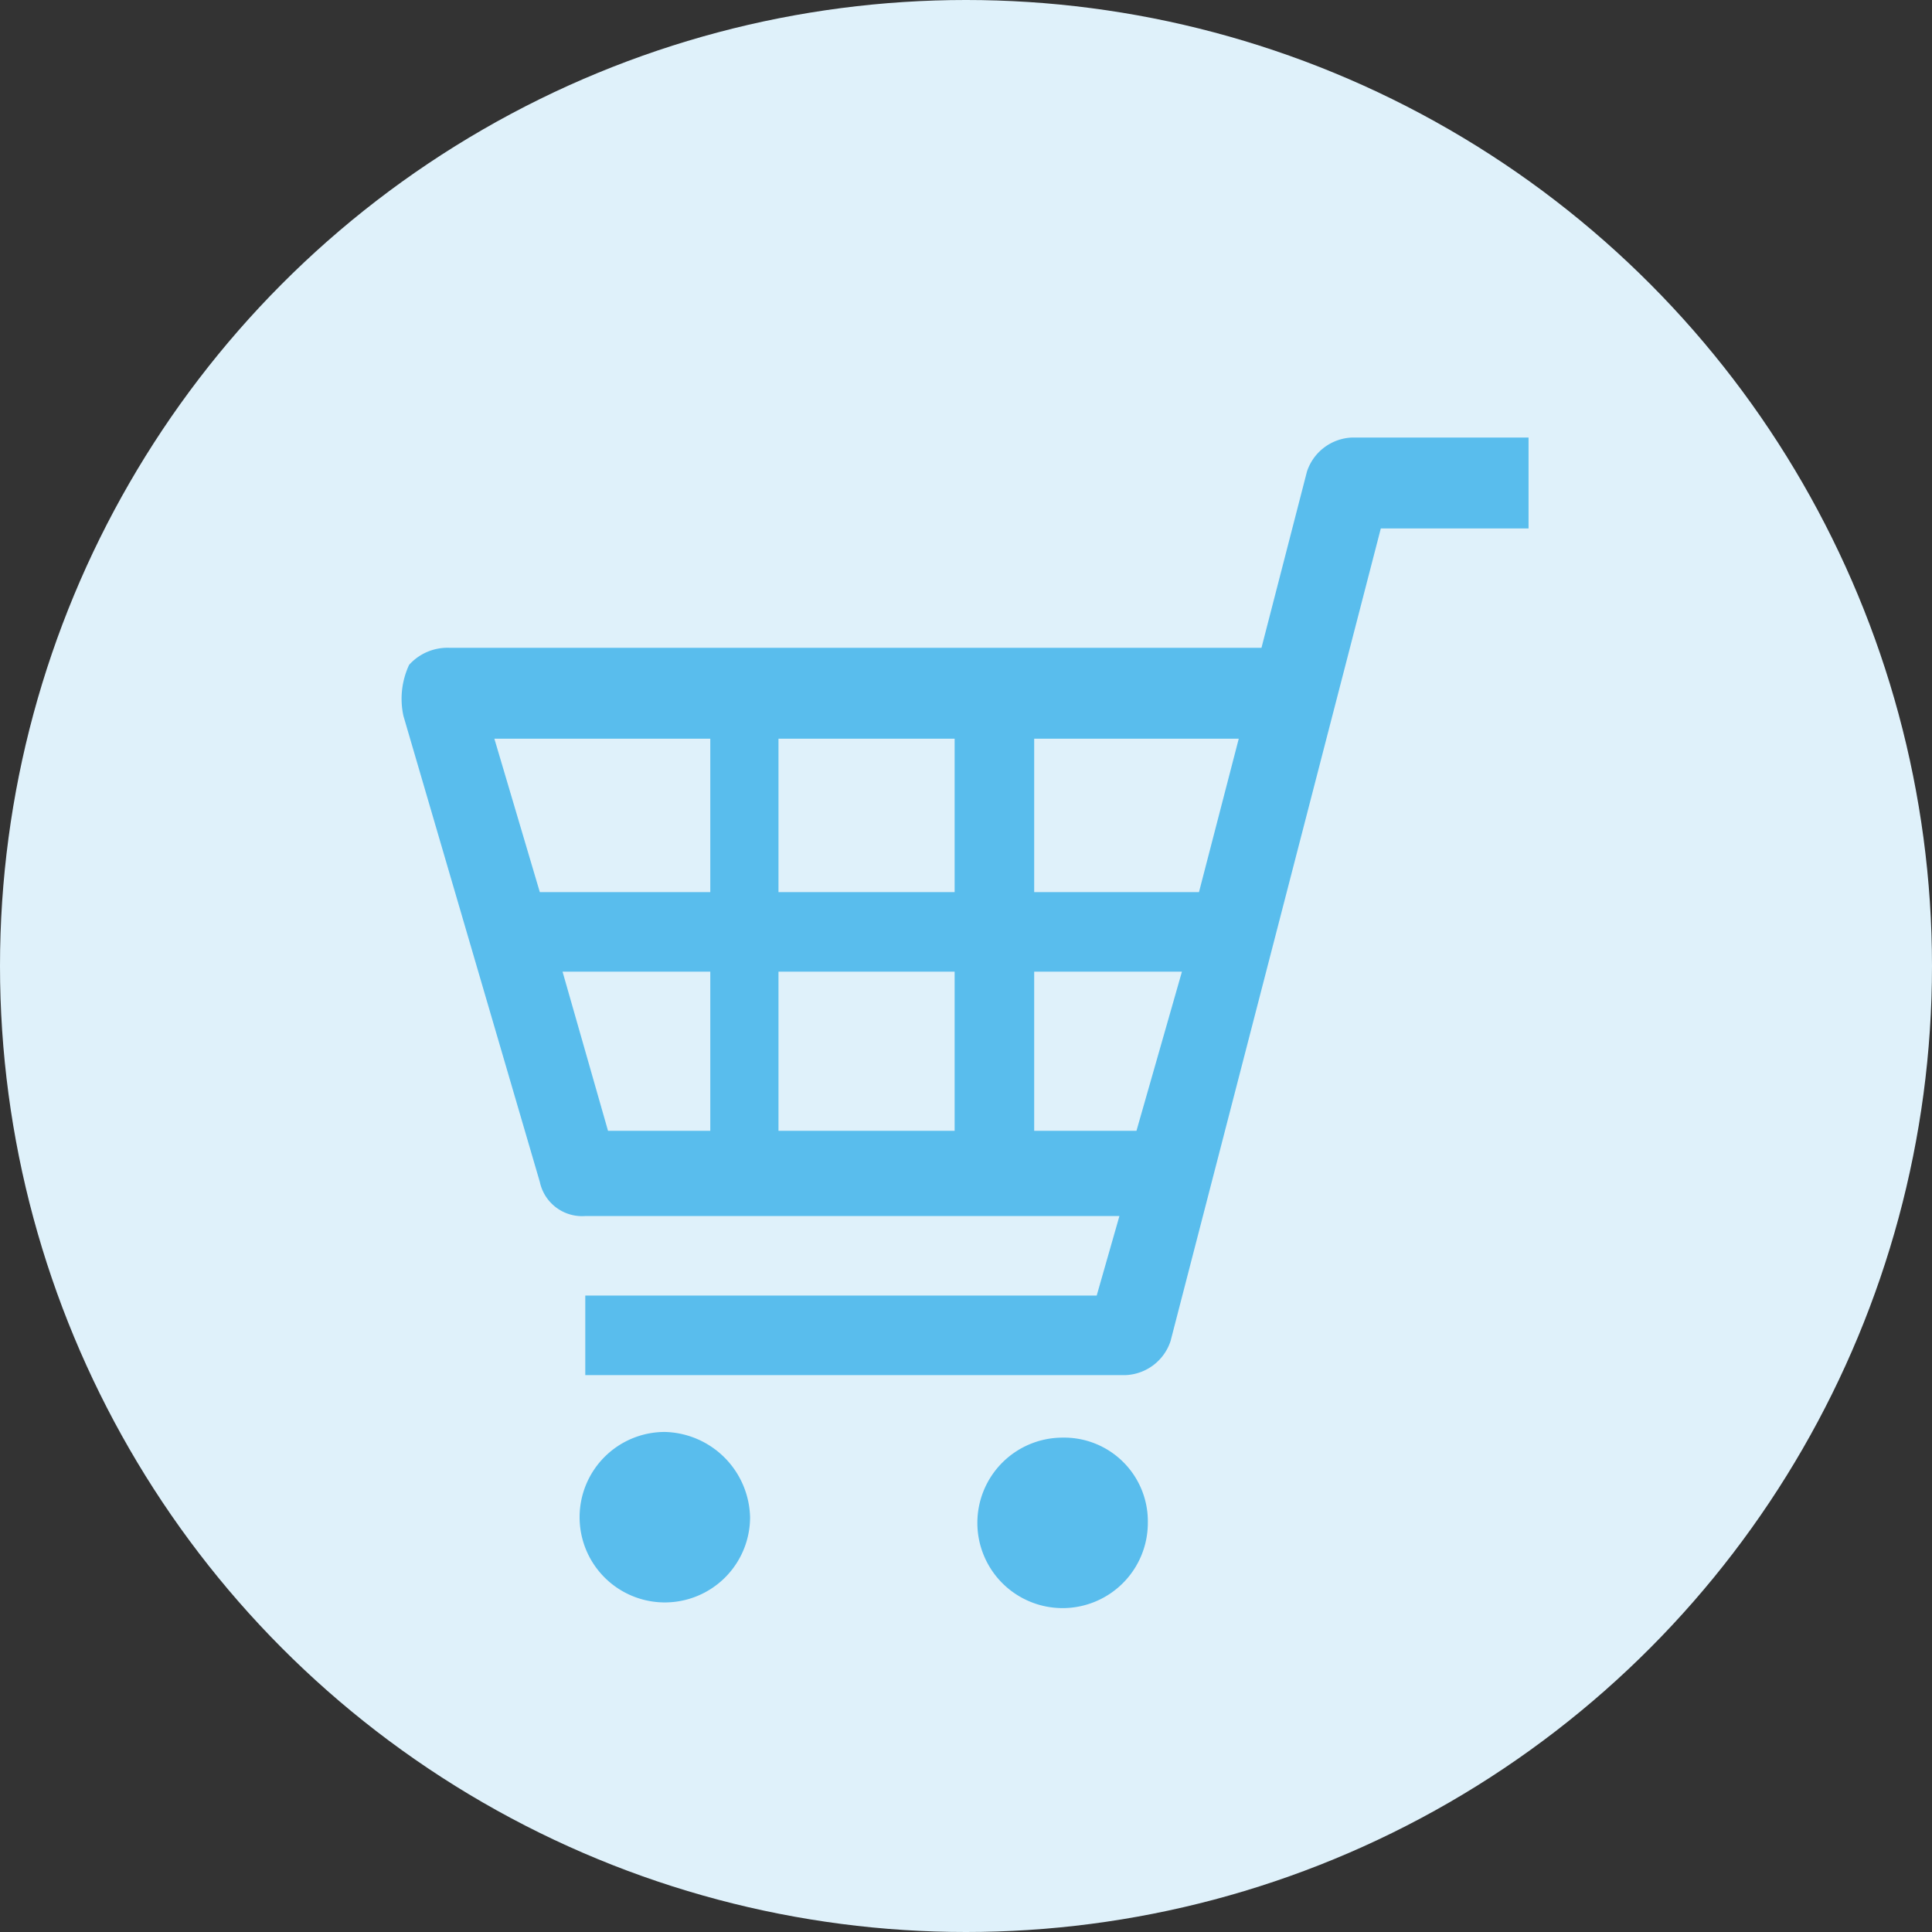 <svg xmlns="http://www.w3.org/2000/svg" xmlns:xlink="http://www.w3.org/1999/xlink" width="34" height="34" viewBox="0 0 34 34"><rect x="0" y="0" width="34" height="34" fill="#333333" stroke="none"/><defs><clipPath id="a"><circle cx="17" cy="17" r="17" transform="translate(986 2991)" fill="#dff1fa"/></clipPath></defs><g transform="translate(-986 -2991)"><g clip-path="url(#a)"><g transform="translate(986 2991)"><circle cx="17" cy="17" r="17" fill="#dff1fa"/><path d="M23.8,7.7a.871.871,0,0,0-.8.6l-.8,3.1H7.9a.908.908,0,0,0-.7.3,1.412,1.412,0,0,0-.1.9l2.4,8.2a.76.76,0,0,0,.8.6h9.4l-.4,1.4h-9v1.4h9.5a.871.871,0,0,0,.8-.6L24.3,9.3h2.6V7.7Zm-3,9.4L20,19.9H18.2V17.1Zm1-4.1-.7,2.7H18.2V13Zm-5,4.1v2.8H13.7V17.1Zm0-4.1v2.7H13.7V13Zm-4.3,0v2.7h-3L8.7,13Zm0,4.1v2.8H10.7l-.8-2.8Z" fill="#59bded"/><path d="M11.7,25.2a1.5,1.5,0,1,0,1.5,1.5A1.538,1.538,0,0,0,11.7,25.2Z" fill="#59bded"/><path d="M18.7,25.3a1.5,1.5,0,1,0,1.5,1.5A1.473,1.473,0,0,0,18.7,25.3Z" fill="#59bded"/></g></g></g></svg>
